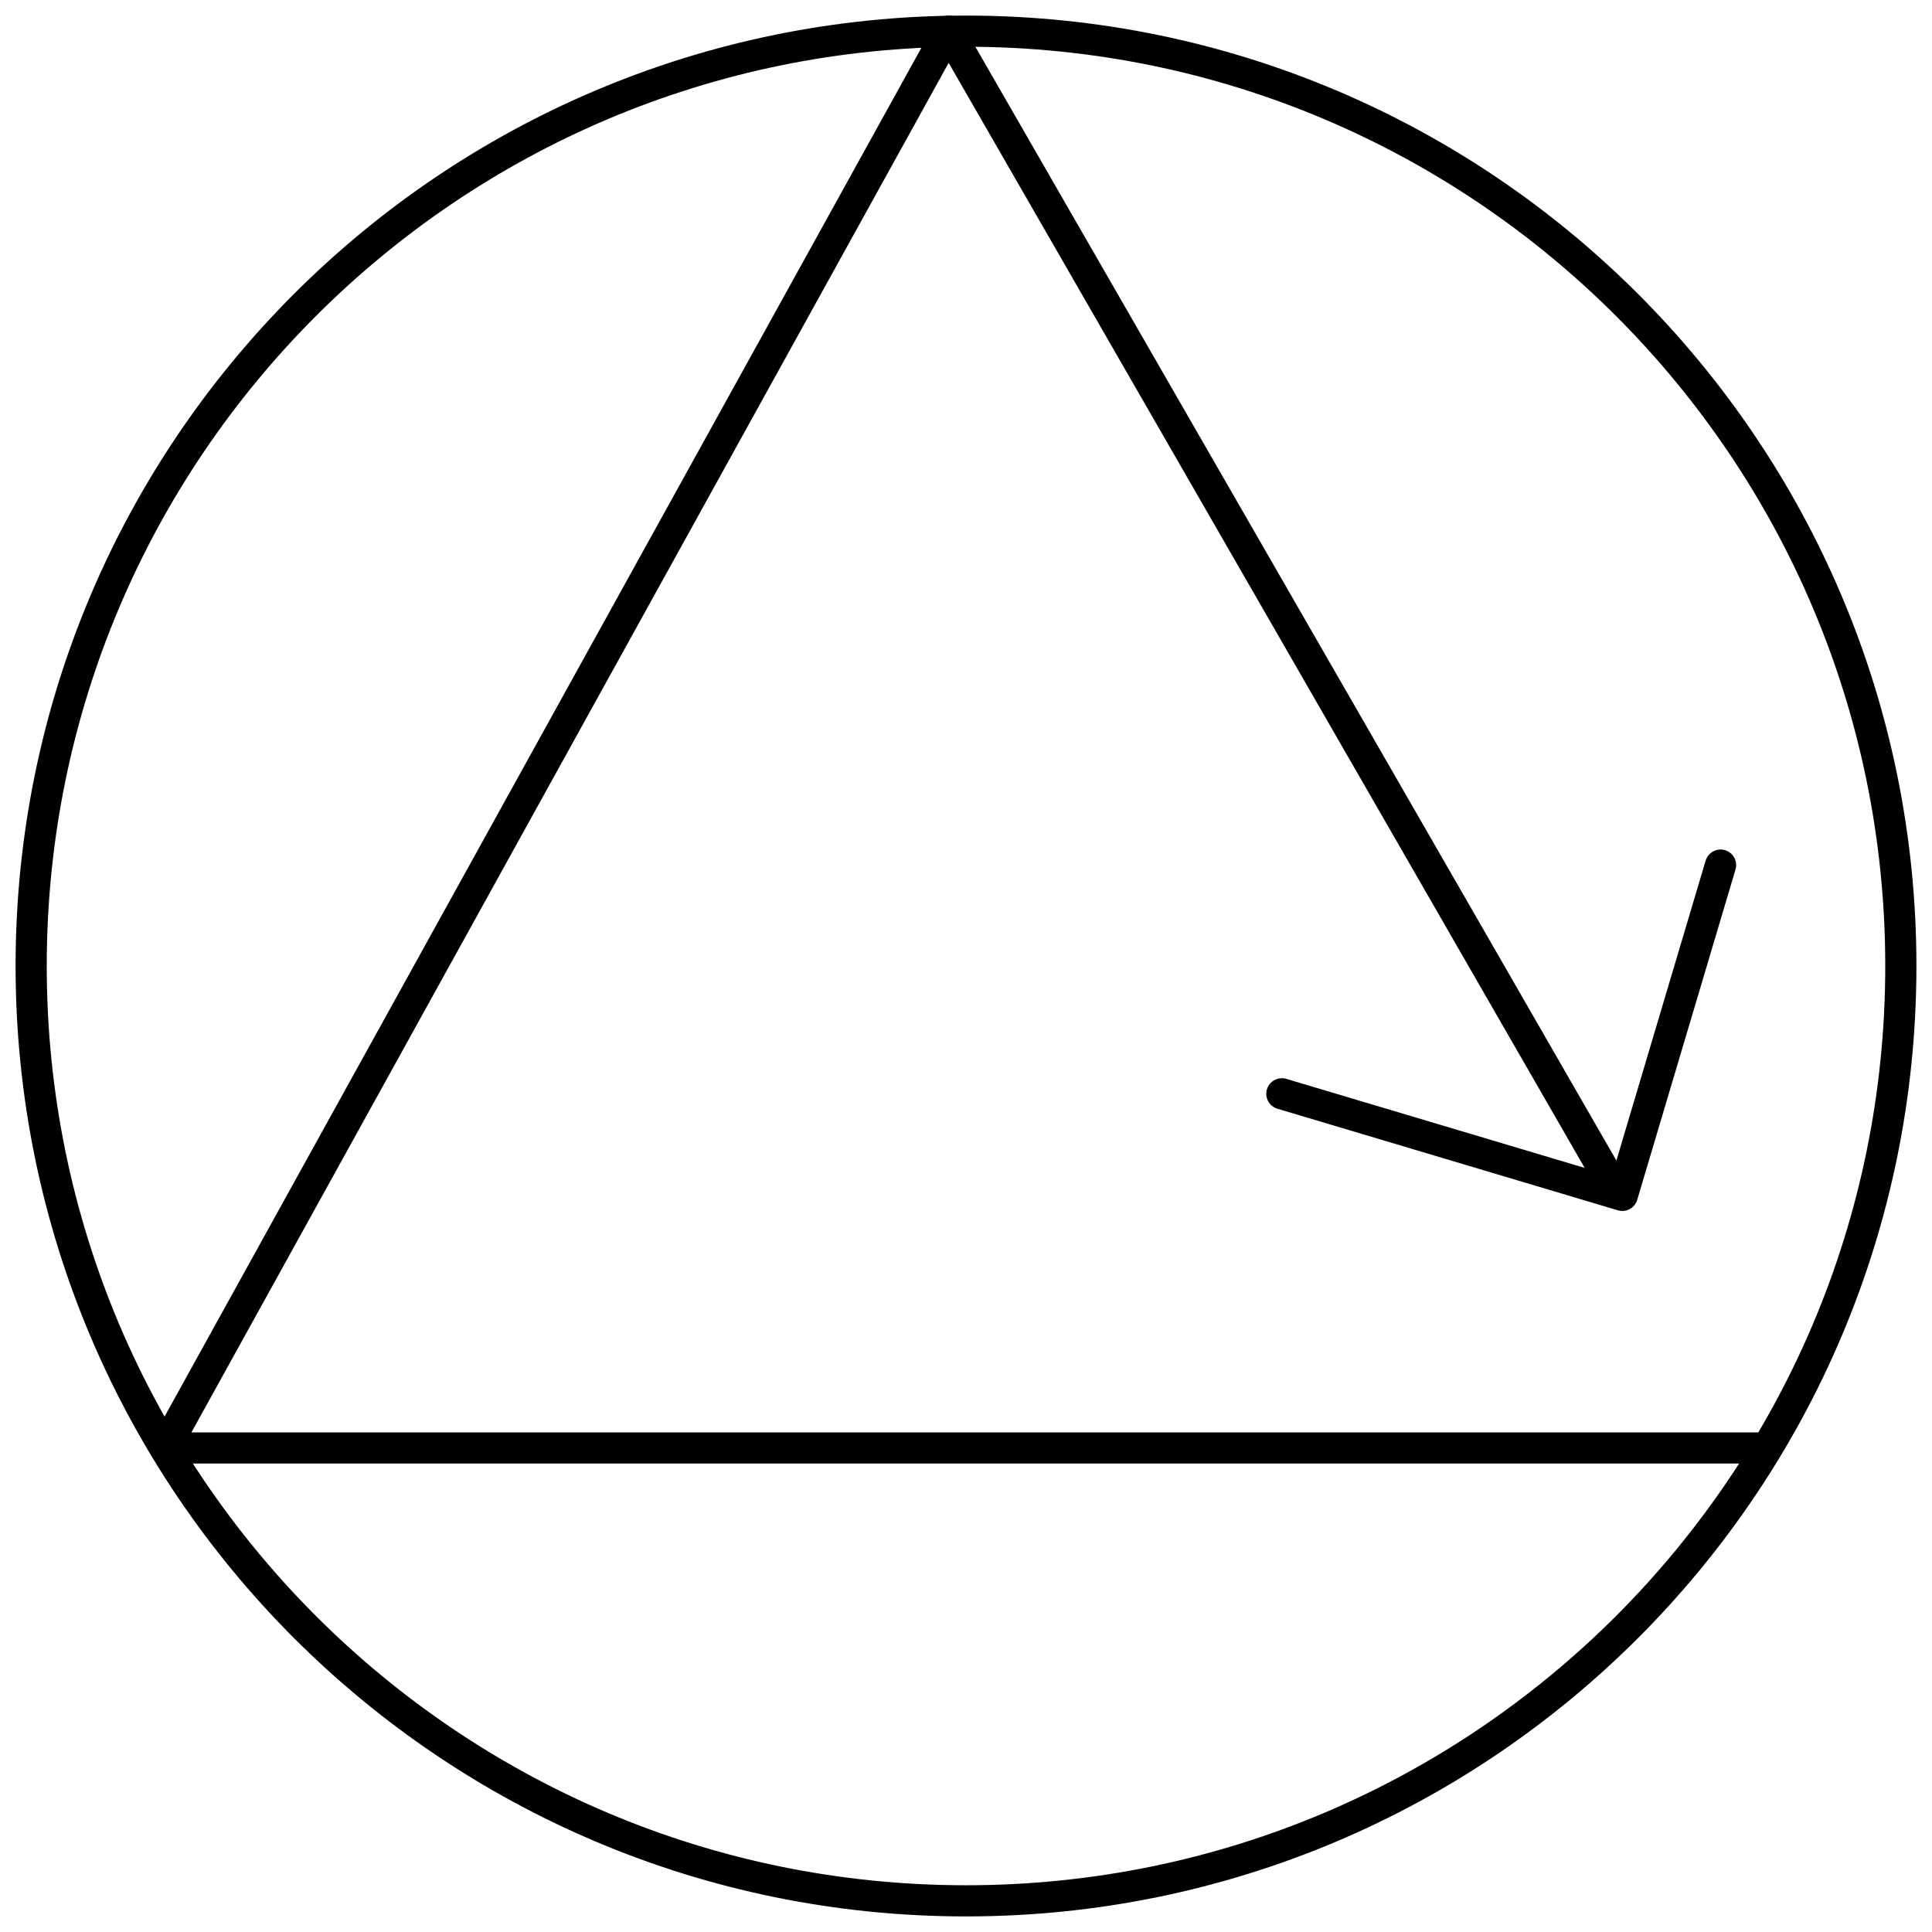 <svg width="62" height="62" viewBox="0 0 62 62" fill="none" xmlns="http://www.w3.org/2000/svg">
<path d="M31 61C47.569 61 61 47.569 61 31C61 14.431 47.569 1 31 1C14.431 1 1 14.431 1 31C1 47.569 14.431 61 31 61Z" stroke="black" stroke-linecap="round" stroke-linejoin="round"/>
<path d="M55.215 27.762L52.061 38.361L41.136 35.101" stroke="black" stroke-linecap="round" stroke-linejoin="round"/>
<path d="M56.497 46.467H5.295L30.435 1L51.861 38.227" stroke="black" stroke-linecap="round" stroke-linejoin="round"/>
</svg>
